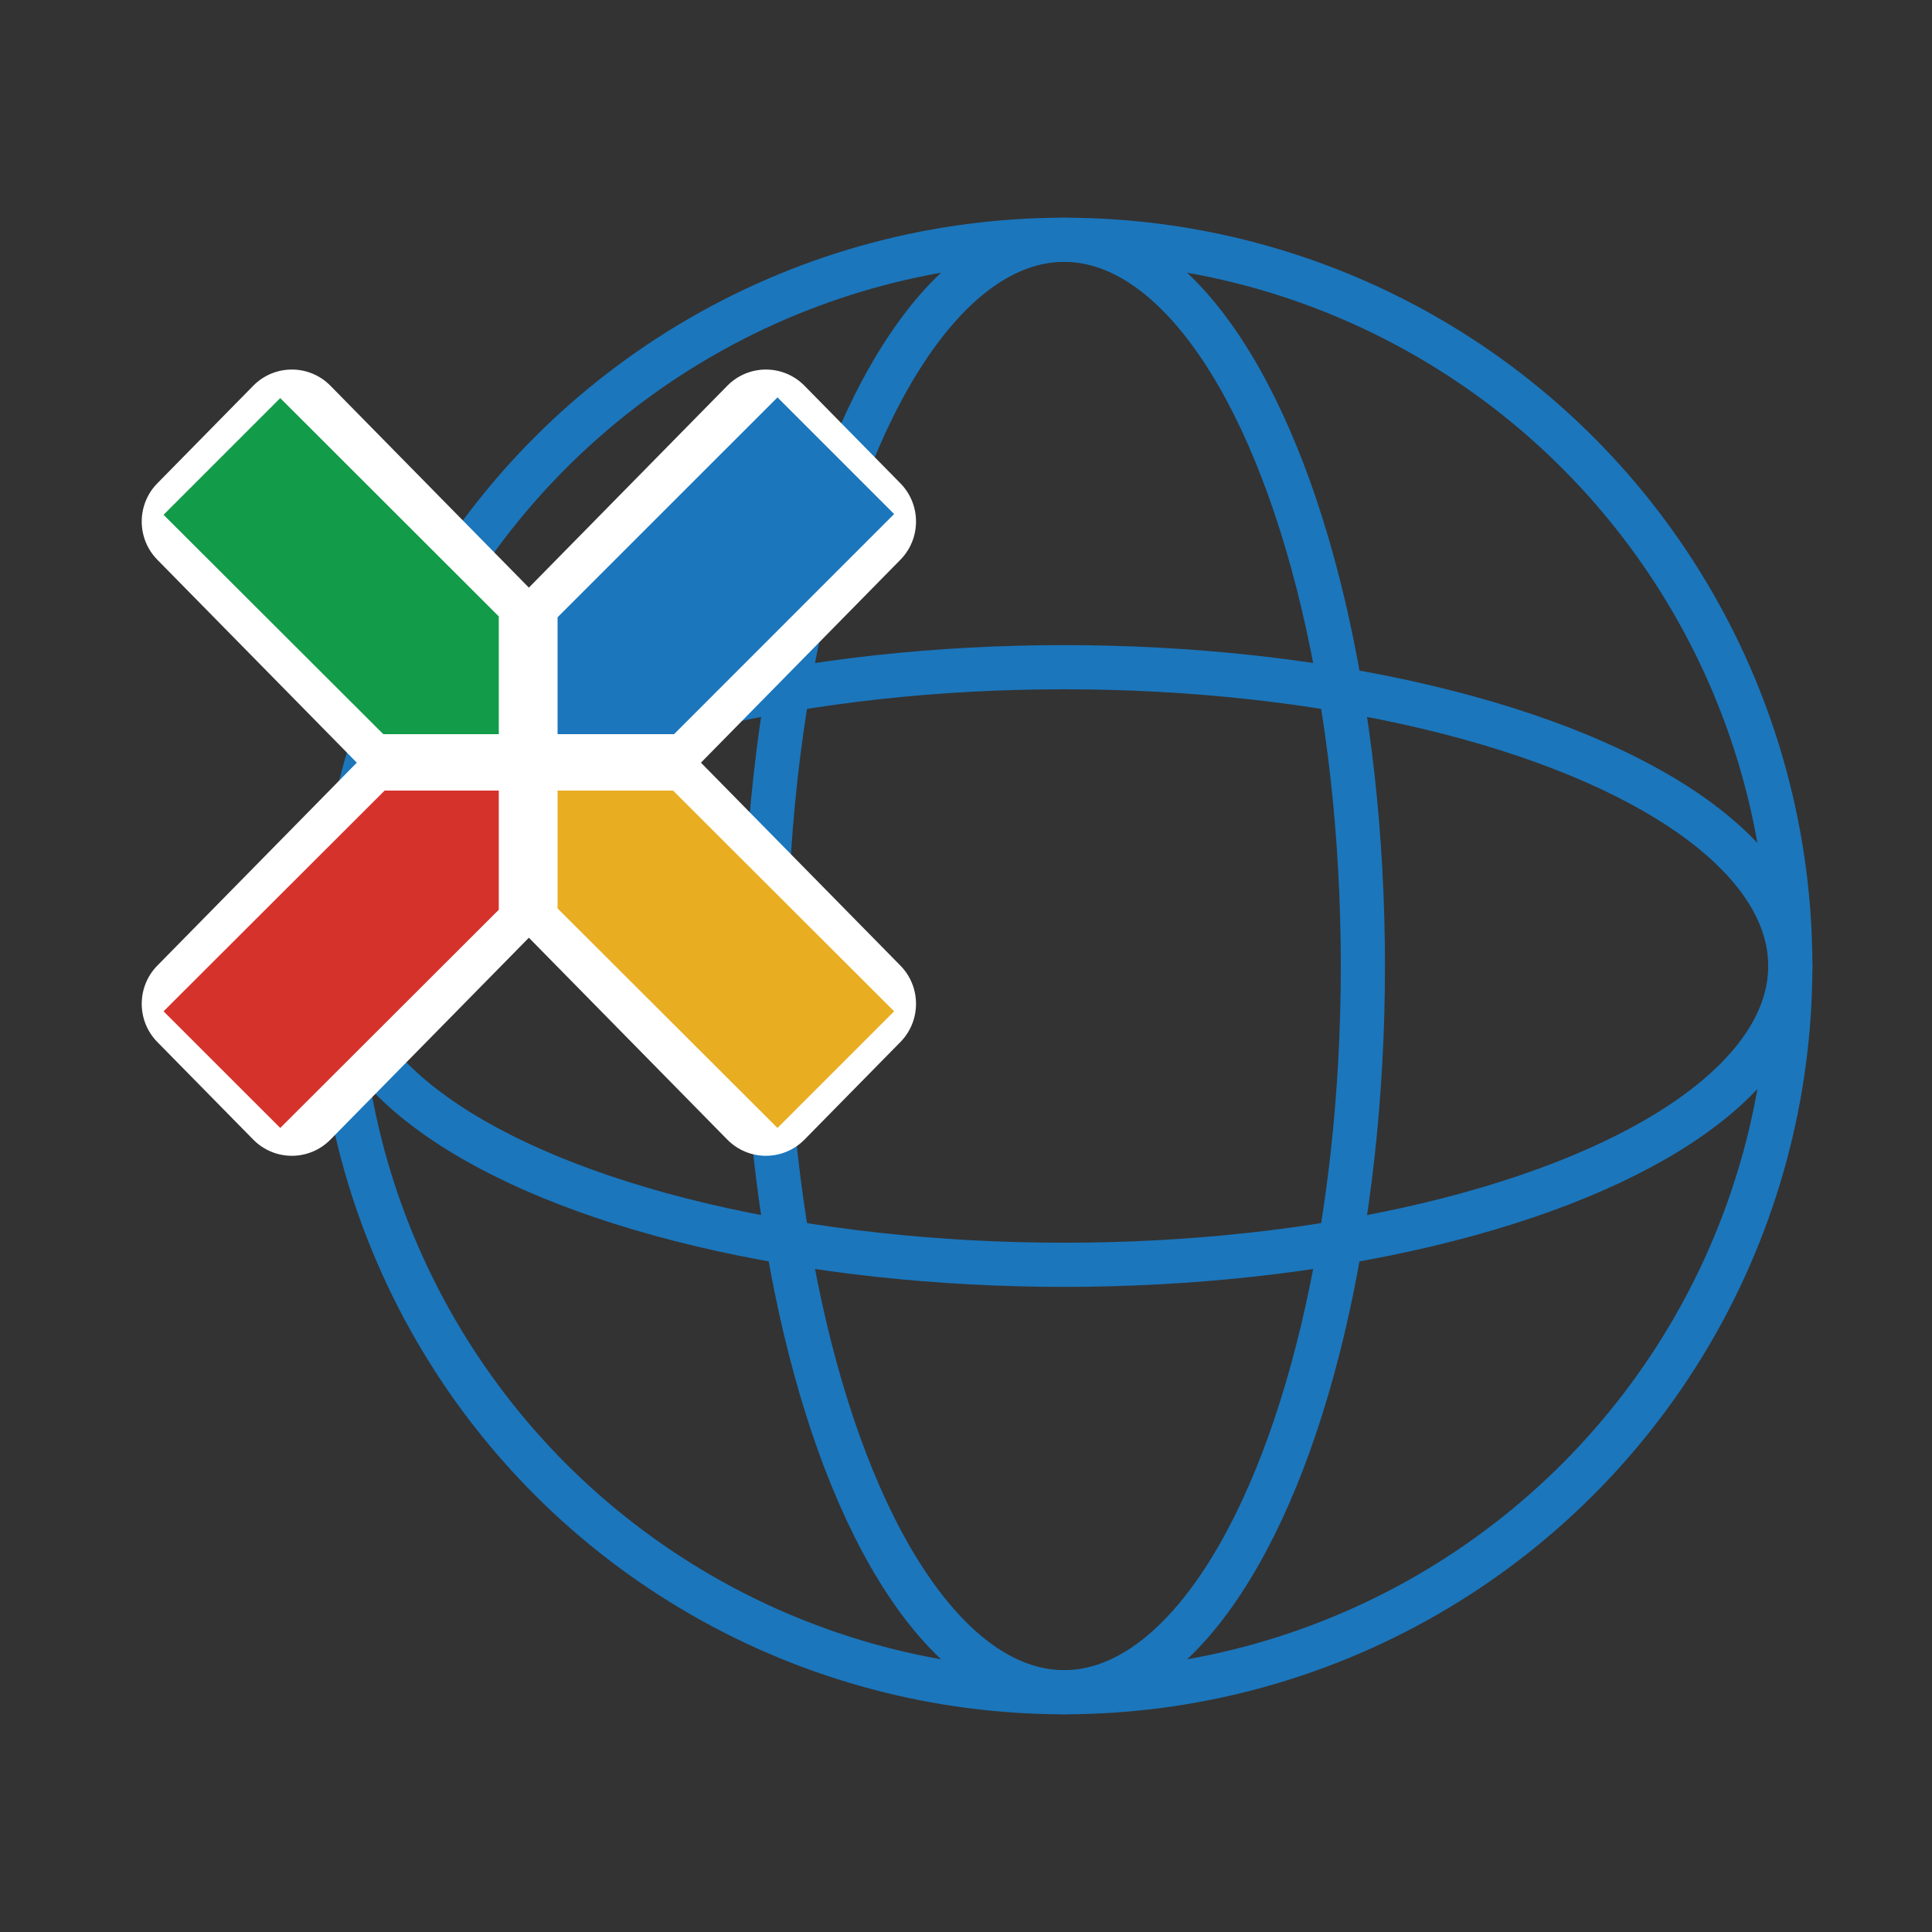 <svg xmlns="http://www.w3.org/2000/svg" id="Layer_1" data-name="Layer 1" viewBox="0 0 350 350"><rect x="0" y="0" width="350" height="350" fill="#333333" stroke="none"/><defs><style>      .cls-1 {        fill: #d6322c;      }      .cls-2 {        fill: #fff;      }      .cls-3 {        fill: #1b76bc;      }      .cls-4 {        fill: #e9ad21;      }      .cls-5 {        fill: #129b48;      }      .cls-6 {        fill: none;        stroke: #1b76bc;        stroke-miterlimit: 10;        stroke-width: 8px;      }    </style></defs><g><circle class="cls-6" cx="192.77" cy="175" r="131.56"></circle><ellipse class="cls-6" cx="192.77" cy="175" rx="54.13" ry="131.56"></ellipse><ellipse class="cls-6" cx="192.77" cy="175" rx="131.56" ry="54.13"></ellipse></g><g><path class="cls-2" d="M45.88,206.45l-17.37-17.67c-3.78-3.84-3.78-10.02,0-13.86l103.25-105.04c3.85-3.91,10.13-3.91,13.98,0l17.37,17.67c3.78,3.84,3.78,10.02,0,13.86l-103.25,105.04c-3.85,3.91-10.13,3.91-13.98,0Z"></path><path class="cls-2" d="M28.51,87.55l17.37-17.67c3.85-3.91,10.13-3.91,13.98,0l103.25,105.04c3.78,3.84,3.78,10.02,0,13.86l-17.37,17.67c-3.85,3.91-10.13,3.91-13.98,0L28.51,101.41c-3.78-3.84-3.78-10.02,0-13.86Z"></path></g><g><polygon class="cls-3" points="101.01 133 122.11 133 161.98 93.12 140.85 71.99 101.01 111.82 101.01 133"></polygon><polygon class="cls-5" points="90.36 133 90.36 111.67 50.77 72.12 29.63 93.26 69.44 133 90.36 133"></polygon><polygon class="cls-4" points="121.93 143.22 101.01 143.22 101.01 164.57 140.85 204.34 161.98 183.21 121.93 143.22"></polygon><polygon class="cls-1" points="90.36 143.22 69.68 143.22 29.63 183.21 50.77 204.34 90.36 164.81 90.36 143.22"></polygon></g></svg>
